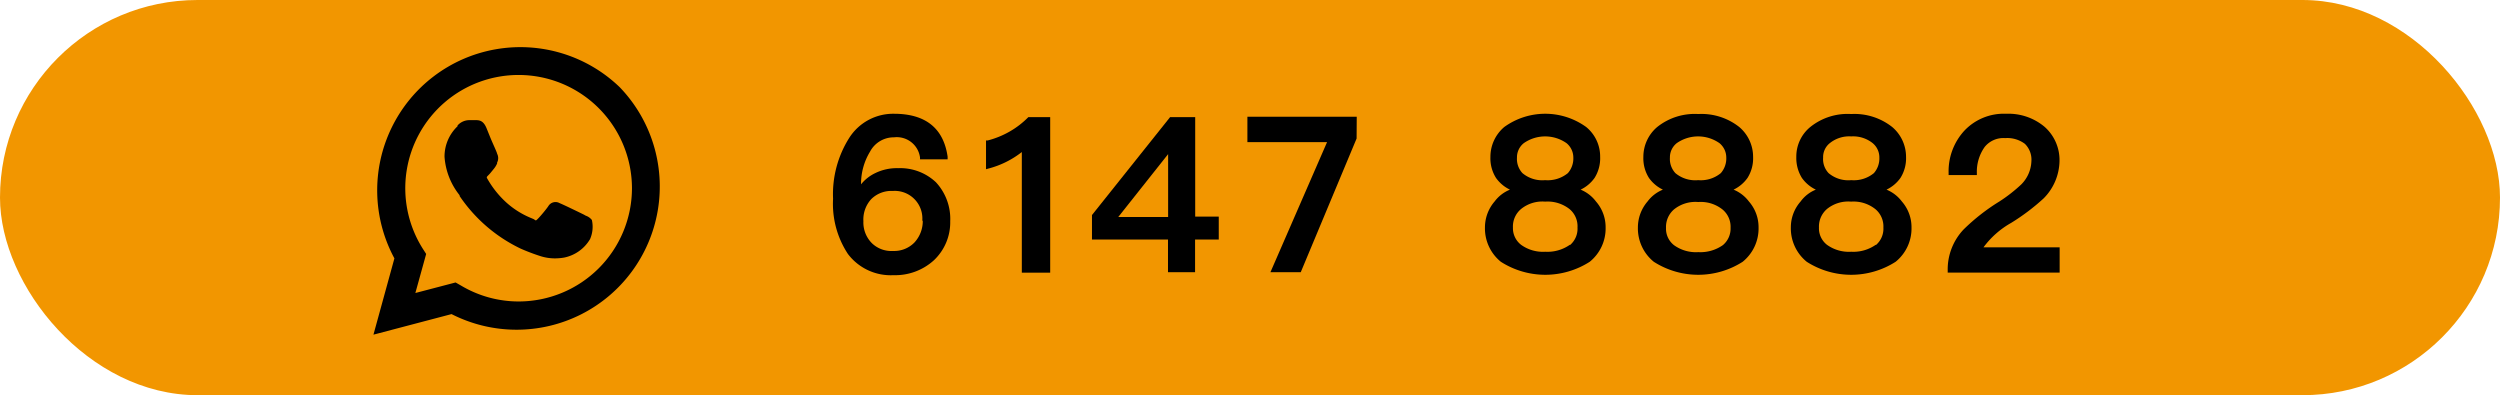 <svg xmlns="http://www.w3.org/2000/svg" viewBox="0 0 192.06 30.36"><defs><style>.cls-1{fill:#f29600;}</style></defs><g id="&#x5716;&#x5C64;_2" data-name="&#x5716;&#x5C64; 2"><g id="&#x5716;&#x5C64;_1-2" data-name="&#x5716;&#x5C64; 1"><rect class="cls-1" width="192.06" height="30.36" rx="15.18"></rect><path d="M41.53,19.68a3.66,3.66,0,0,0,1.11.17,4.32,4.32,0,0,0,.69-.06,3,3,0,0,0,2-1.42,2.36,2.36,0,0,0,.14-1.47,1,1,0,0,0-.47-.33l-.14-.08h0s-1.57-.77-1.86-.88a.64.64,0,0,0-.87.22c-.17.26-.67.85-.83,1s-.11.12-.31,0l-.19-.08a6.54,6.54,0,0,1-1.92-1.21,7.41,7.41,0,0,1-1.44-1.81c-.07-.11-.06-.13.08-.27s.18-.2.28-.32l.13-.16a1.78,1.78,0,0,0,.26-.42l0-.07a.74.74,0,0,0,0-.68c0-.08-.29-.69-.5-1.19l-.32-.79c-.22-.52-.49-.6-.8-.6h-.53a1.22,1.22,0,0,0-.89.41l0,.06a3.21,3.21,0,0,0-1,2.34A5.31,5.31,0,0,0,35.31,15l0,.06A11.8,11.8,0,0,0,40,19.1,15.43,15.43,0,0,0,41.53,19.68Z"></path><path d="M47.61,6.7A11,11,0,0,0,30.3,19.85l-1.61,5.86,6-1.58A11,11,0,0,0,47.61,6.7ZM39.85,23.38v-.22a8.64,8.64,0,0,1-4.43-1.22L35,21.7l-3.09.81.83-3-.27-.42A8.7,8.7,0,0,1,39.86,5.76a8.71,8.71,0,0,1,8.69,8.7,8.71,8.71,0,0,1-8.7,8.7v.22Z"></path><path d="M69,12.92a3.76,3.76,0,0,0-1.74.37,3.11,3.11,0,0,0-1.11.87,4.73,4.73,0,0,1,.69-2.51,2.06,2.06,0,0,1,1.84-1.1,1.8,1.8,0,0,1,2,1.55l0,.14H72.8l0-.2c-.31-2.19-1.7-3.3-4.12-3.3a4,4,0,0,0-3.43,1.84A8.08,8.08,0,0,0,64,15.27a7,7,0,0,0,1.14,4.24,4.12,4.12,0,0,0,3.5,1.63A4.42,4.42,0,0,0,71.74,20,4,4,0,0,0,73,17,4.13,4.13,0,0,0,71.9,14,4,4,0,0,0,69,12.92Zm1.89,4a2.42,2.42,0,0,1-.64,1.71,2.17,2.17,0,0,1-1.64.65A2.15,2.15,0,0,1,67,18.7,2.25,2.25,0,0,1,66.33,17a2.31,2.31,0,0,1,.6-1.7,2.19,2.19,0,0,1,1.66-.63A2.12,2.12,0,0,1,70.85,17Z"></path><path d="M79,9a6.64,6.64,0,0,1-1.46,1.12,6.79,6.79,0,0,1-1.66.67l-.13,0V13l.22-.06a7,7,0,0,0,2.53-1.26v9.27h2.18V9H79Z"></path><path d="M91.82,9H89.89l-6,7.52V18.4h5.84v2.51h2.08V18.4h1.82V16.64H91.82Zm-5.91,7.67,3.83-4.83v4.83Z"></path><polygon points="95.83 10.92 101.95 10.92 97.6 20.91 99.93 20.91 104.22 10.64 104.23 8.97 95.83 8.97 95.83 10.92"></polygon><path d="M121.43,14.57a2.8,2.8,0,0,0,1.07-.9,2.82,2.82,0,0,0,.43-1.61,2.93,2.93,0,0,0-1.07-2.3,5.37,5.37,0,0,0-6.3,0,3,3,0,0,0-1.06,2.3,2.82,2.82,0,0,0,.43,1.61,2.8,2.8,0,0,0,1.07.9,2.76,2.76,0,0,0-1.18.91,3.06,3.06,0,0,0-.74,2,3.3,3.3,0,0,0,1.22,2.63,6.33,6.33,0,0,0,6.83,0,3.29,3.29,0,0,0,1.22-2.63,3,3,0,0,0-.74-2A2.8,2.8,0,0,0,121.43,14.57ZM117.06,11h0a2.86,2.86,0,0,1,3.29,0,1.43,1.43,0,0,1,.52,1.11,1.71,1.71,0,0,1-.42,1.19,2.45,2.45,0,0,1-1.75.54,2.37,2.37,0,0,1-1.74-.54,1.6,1.6,0,0,1-.42-1.19A1.39,1.39,0,0,1,117.06,11Zm3.55,7.8a3,3,0,0,1-1.9.54,2.87,2.87,0,0,1-1.85-.53,1.61,1.61,0,0,1-.63-1.33,1.75,1.75,0,0,1,.62-1.42h0a2.6,2.6,0,0,1,1.86-.57,2.71,2.71,0,0,1,1.89.59,1.72,1.72,0,0,1,.59,1.4A1.64,1.64,0,0,1,120.61,18.83Z"></path><path d="M133.18,14.57a2.8,2.8,0,0,0,1.07-.9,2.82,2.82,0,0,0,.43-1.61,3,3,0,0,0-1.06-2.3,4.68,4.68,0,0,0-3.15-1,4.62,4.62,0,0,0-3.16,1,3,3,0,0,0-1.06,2.3,2.82,2.82,0,0,0,.43,1.61,2.8,2.8,0,0,0,1.07.9,2.76,2.76,0,0,0-1.18.91,3.06,3.06,0,0,0-.74,2,3.3,3.3,0,0,0,1.22,2.63,6.33,6.33,0,0,0,6.83,0,3.29,3.29,0,0,0,1.22-2.63,3,3,0,0,0-.74-2A2.8,2.8,0,0,0,133.18,14.57Zm-.82,4.26a3,3,0,0,1-1.89.54,2.88,2.88,0,0,1-1.86-.53,1.6,1.6,0,0,1-.62-1.33,1.78,1.78,0,0,1,.61-1.42h0a2.62,2.62,0,0,1,1.87-.57,2.68,2.68,0,0,1,1.88.59,1.73,1.73,0,0,1,.6,1.4A1.65,1.65,0,0,1,132.36,18.83ZM128.81,11h0a2.86,2.86,0,0,1,3.29,0,1.43,1.43,0,0,1,.52,1.11,1.71,1.71,0,0,1-.42,1.19,2.42,2.42,0,0,1-1.74.54,2.38,2.38,0,0,1-1.75-.54,1.6,1.6,0,0,1-.42-1.19A1.39,1.39,0,0,1,128.81,11Z"></path><path d="M144.93,14.57a2.8,2.8,0,0,0,1.07-.9,2.82,2.82,0,0,0,.43-1.61,3,3,0,0,0-1.06-2.3,4.68,4.68,0,0,0-3.15-1,4.57,4.57,0,0,0-3.15,1,2.93,2.93,0,0,0-1.07,2.3,2.9,2.9,0,0,0,.43,1.61,2.8,2.8,0,0,0,1.07.9,2.68,2.68,0,0,0-1.17.91,3,3,0,0,0-.75,2,3.3,3.3,0,0,0,1.22,2.63,6.33,6.33,0,0,0,6.83,0,3.29,3.29,0,0,0,1.22-2.63,3,3,0,0,0-.74-2A2.8,2.8,0,0,0,144.93,14.57ZM140.57,11h0a2.37,2.37,0,0,1,1.65-.52,2.4,2.4,0,0,1,1.65.52,1.42,1.42,0,0,1,.51,1.11,1.71,1.71,0,0,1-.42,1.19,2.42,2.42,0,0,1-1.74.54,2.35,2.35,0,0,1-1.74-.54,1.56,1.56,0,0,1-.42-1.19A1.36,1.36,0,0,1,140.57,11Zm3.54,7.8a3,3,0,0,1-1.89.54,2.88,2.88,0,0,1-1.86-.53,1.6,1.6,0,0,1-.62-1.33,1.78,1.78,0,0,1,.61-1.42h0a2.59,2.59,0,0,1,1.86-.57,2.68,2.68,0,0,1,1.88.59,1.73,1.73,0,0,1,.6,1.4A1.65,1.65,0,0,1,144.11,18.83Z"></path><path d="M152.38,19a6.76,6.76,0,0,1,2.13-1.88A16.34,16.34,0,0,0,157,15.24a4.16,4.16,0,0,0,1.22-2.87,3.41,3.41,0,0,0-1.15-2.63h0a4.32,4.32,0,0,0-2.95-1,4.17,4.17,0,0,0-3.21,1.3,4.6,4.6,0,0,0-1.21,3.24v.17h2.17v-.16a3.29,3.29,0,0,1,.6-2,1.85,1.85,0,0,1,1.58-.68,2.25,2.25,0,0,1,1.51.44,1.7,1.7,0,0,1,.5,1.34,2.65,2.65,0,0,1-.78,1.78,11.74,11.74,0,0,1-1.68,1.31,15.51,15.51,0,0,0-2.74,2.14,4.47,4.47,0,0,0-1.23,3.15v.17h8.6V19Z"></path></g></g></svg>